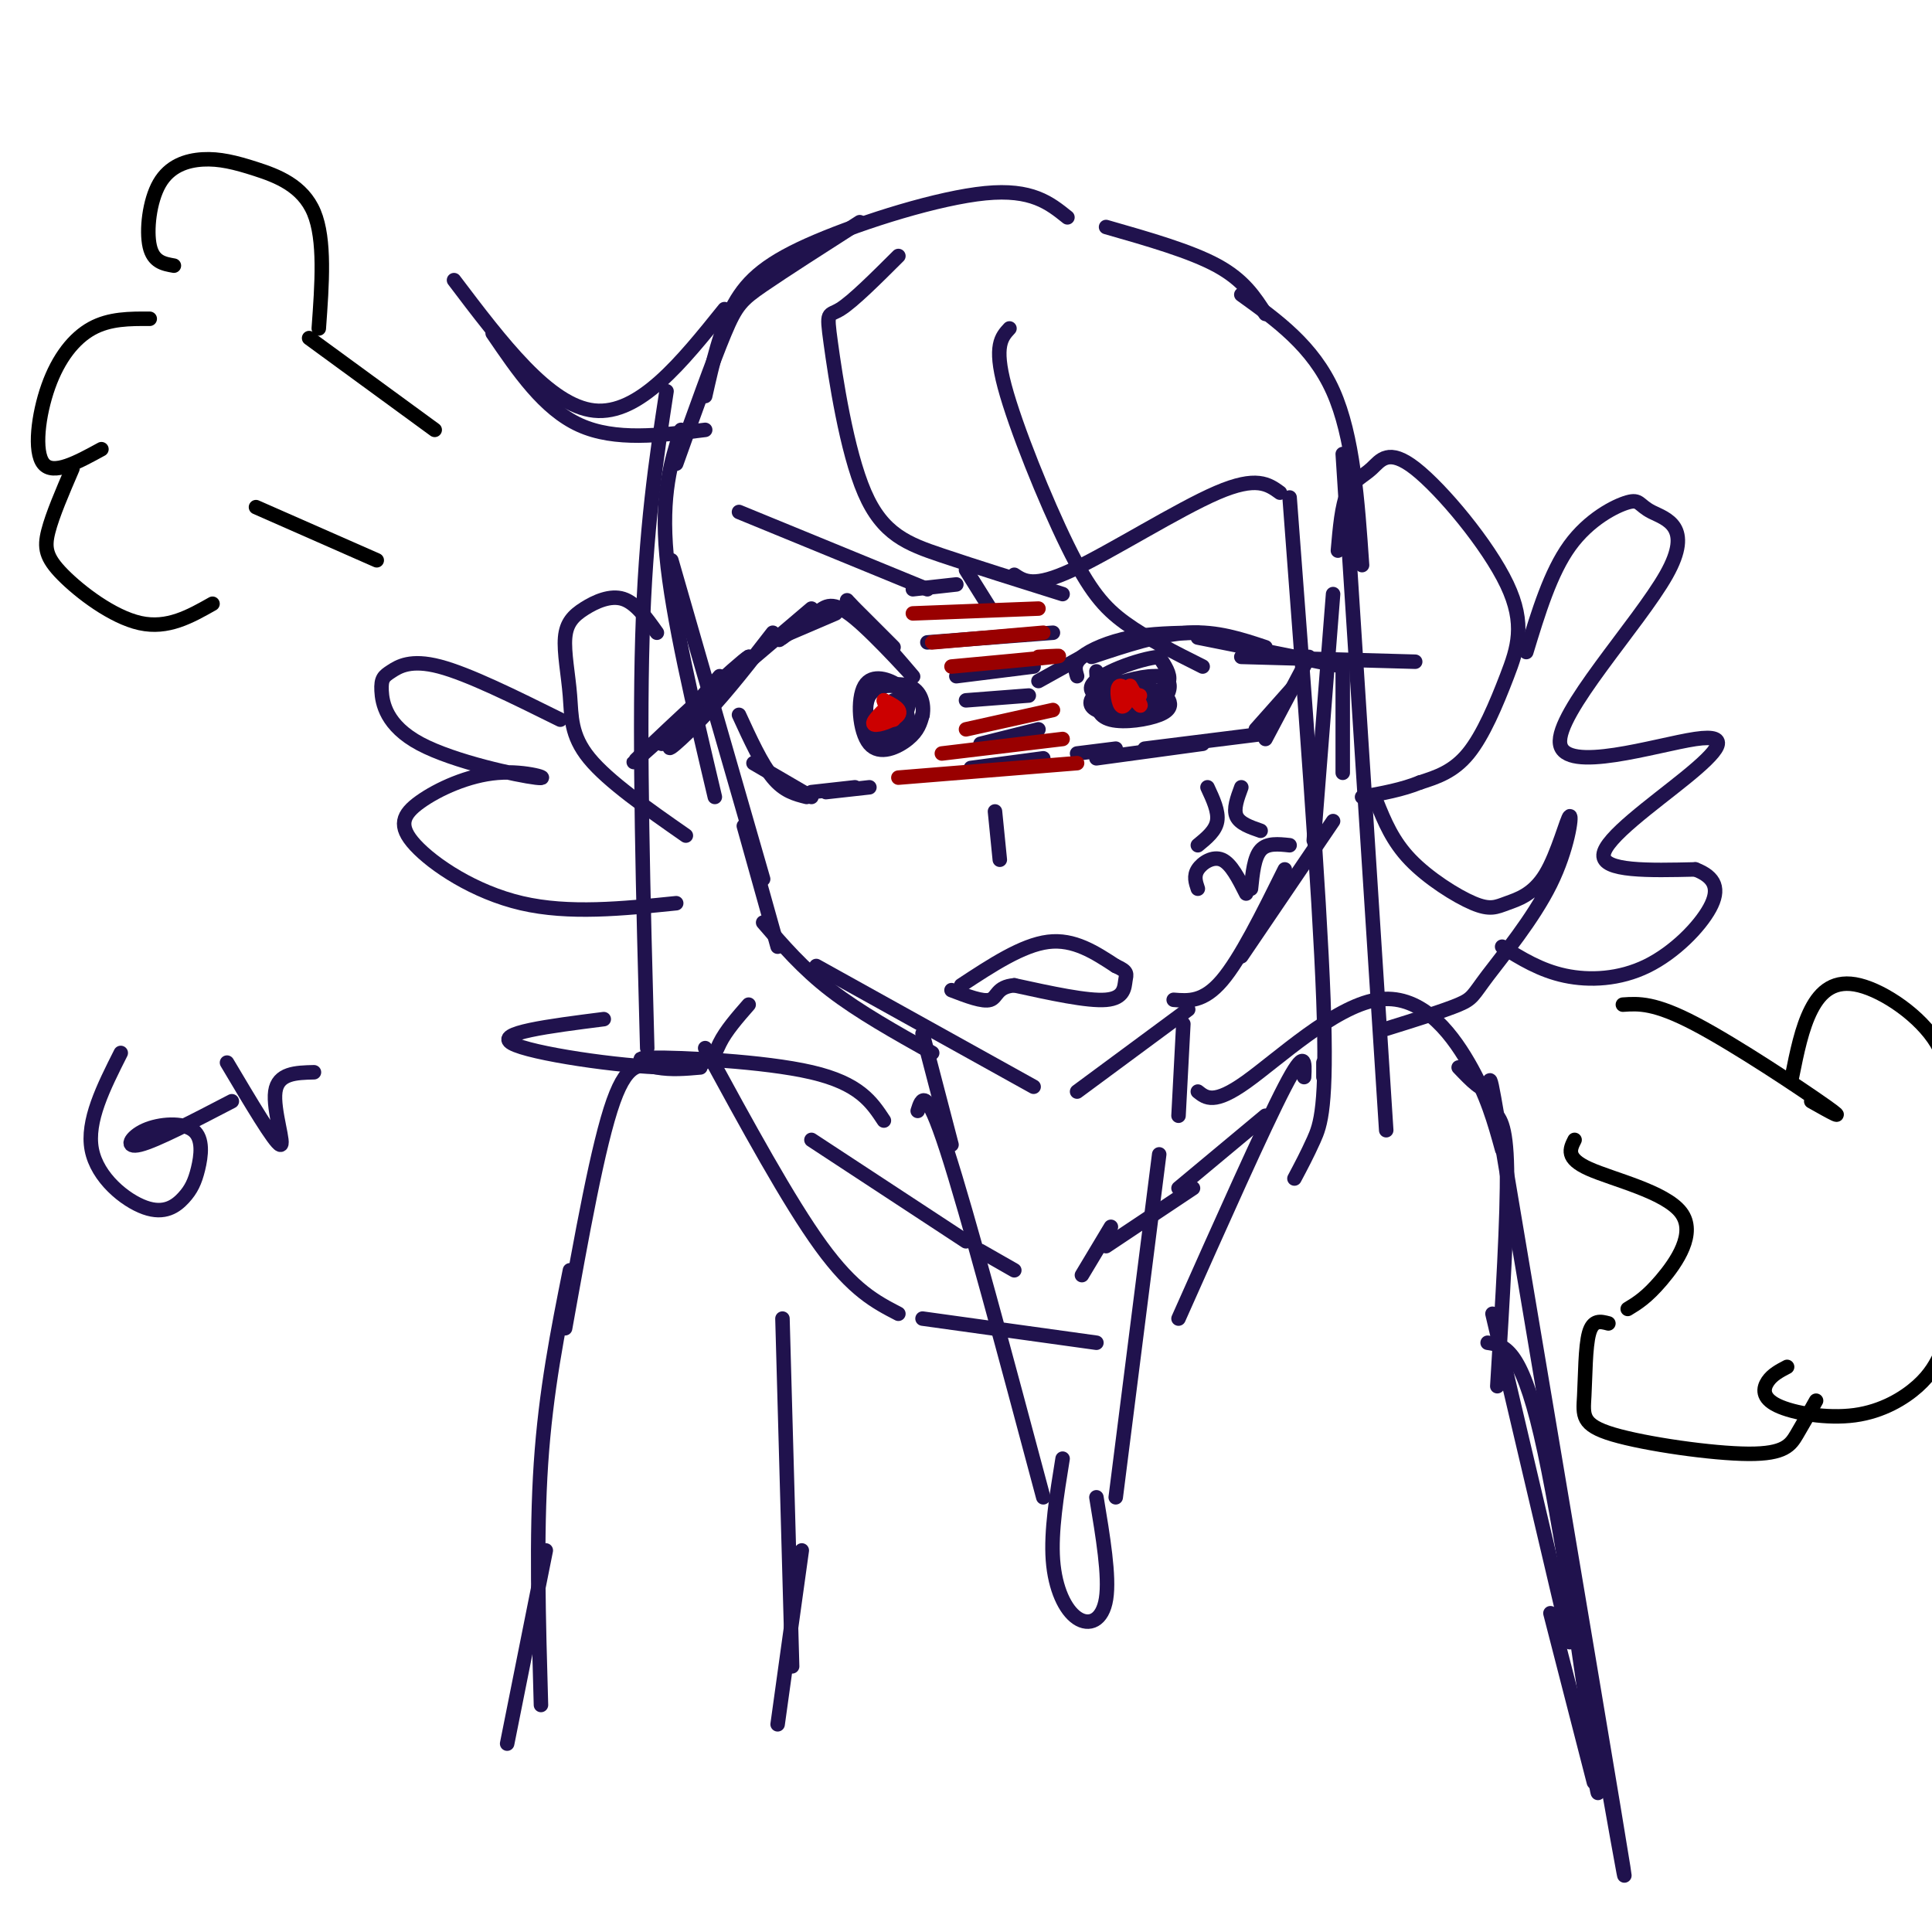 <svg viewBox='0 0 400 400' version='1.1' xmlns='http://www.w3.org/2000/svg' xmlns:xlink='http://www.w3.org/1999/xlink'><g fill='none' stroke='rgb(32,18,77)' stroke-width='3' stroke-linecap='round' stroke-linejoin='round'><path d='M140,96c3.778,-10.578 7.556,-21.156 10,-27c2.444,-5.844 3.556,-6.956 8,-10c4.444,-3.044 12.222,-8.022 20,-13'/><path d='M146,82c1.554,-6.887 3.107,-13.774 6,-19c2.893,-5.226 7.125,-8.792 17,-13c9.875,-4.208 25.393,-9.060 35,-10c9.607,-0.940 13.304,2.030 17,5'/><path d='M229,47c8.750,2.500 17.500,5.000 23,8c5.500,3.000 7.750,6.500 10,10'/><path d='M257,61c7.417,5.333 14.833,10.667 19,20c4.167,9.333 5.083,22.667 6,36'/><path d='M141,89c-2.083,6.667 -4.167,13.333 -3,26c1.167,12.667 5.583,31.333 10,50'/><path d='M139,116c0.000,0.000 19.000,66.000 19,66'/><path d='M154,171c0.000,0.000 7.000,25.000 7,25'/><path d='M158,191c4.083,4.750 8.167,9.500 14,14c5.833,4.500 13.417,8.750 21,13'/><path d='M169,200c0.000,0.000 45.000,25.000 45,25'/><path d='M223,226c0.000,0.000 23.000,-17.000 23,-17'/><path d='M243,207c3.083,0.250 6.167,0.500 10,-4c3.833,-4.500 8.417,-13.750 13,-23'/><path d='M257,198c0.000,0.000 19.000,-28.000 19,-28'/><path d='M278,160c0.000,0.000 0.000,-23.000 0,-23'/><path d='M272,174c0.000,0.000 4.000,-51.000 4,-51'/><path d='M277,114c0.401,-4.668 0.802,-9.336 2,-12c1.198,-2.664 3.192,-3.325 5,-5c1.808,-1.675 3.429,-4.363 9,0c5.571,4.363 15.091,15.778 19,24c3.909,8.222 2.206,13.252 0,19c-2.206,5.748 -4.916,12.214 -8,16c-3.084,3.786 -6.542,4.893 -10,6'/><path d='M294,162c-3.667,1.500 -7.833,2.250 -12,3'/><path d='M136,131c-2.182,-3.079 -4.364,-6.159 -7,-7c-2.636,-0.841 -5.726,0.556 -8,2c-2.274,1.444 -3.733,2.933 -4,6c-0.267,3.067 0.659,7.710 1,12c0.341,4.290 0.097,8.226 4,13c3.903,4.774 11.951,10.387 20,16'/><path d='M176,125c0.000,0.000 9.000,9.000 9,9'/><path d='M183,133c-4.742,-5.427 -9.483,-10.855 -7,-8c2.483,2.855 12.191,13.992 13,15c0.809,1.008 -7.282,-8.113 -12,-12c-4.718,-3.887 -6.062,-2.539 -8,-1c-1.938,1.539 -4.469,3.270 -7,5'/><path d='M162,132c-1.167,0.833 -0.583,0.417 0,0'/><path d='M173,127c0.000,0.000 -14.000,6.000 -14,6'/><path d='M168,126c-8.417,7.167 -16.833,14.333 -19,16c-2.167,1.667 1.917,-2.167 6,-6'/><path d='M160,131c-4.596,5.935 -9.193,11.869 -14,17c-4.807,5.131 -9.825,9.458 -6,5c3.825,-4.458 16.491,-17.700 15,-17c-1.491,0.700 -17.140,15.343 -22,20c-4.860,4.657 1.070,-0.671 7,-6'/><path d='M149,140c0.000,0.000 -12.000,14.000 -12,14'/><path d='M153,148c2.333,5.083 4.667,10.167 7,13c2.333,2.833 4.667,3.417 7,4'/><path d='M156,158c0.000,0.000 12.000,7.000 12,7'/><path d='M168,164c0.000,0.000 9.000,-1.000 9,-1'/><path d='M171,164c0.000,0.000 9.000,-1.000 9,-1'/><path d='M223,140c-0.378,-1.267 -0.756,-2.533 1,-4c1.756,-1.467 5.644,-3.133 10,-4c4.356,-0.867 9.178,-0.933 14,-1'/><path d='M226,136c7.000,-2.333 14.000,-4.667 20,-5c6.000,-0.333 11.000,1.333 16,3'/><path d='M248,132c0.000,0.000 30.000,6.000 30,6'/><path d='M257,136c0.000,0.000 36.000,1.000 36,1'/><path d='M271,136c0.000,0.000 -9.000,17.000 -9,17'/><path d='M268,142c0.000,0.000 -8.000,9.000 -8,9'/><path d='M261,152c0.000,0.000 -24.000,3.000 -24,3'/><path d='M249,154c0.000,0.000 -22.000,3.000 -22,3'/><path d='M231,155c0.000,0.000 -8.000,1.000 -8,1'/><path d='M224,136c0.000,0.000 -9.000,5.000 -9,5'/><path d='M227,139c0.101,2.054 0.202,4.107 2,5c1.798,0.893 5.292,0.625 8,0c2.708,-0.625 4.631,-1.607 5,-3c0.369,-1.393 -0.815,-3.196 -2,-5'/><path d='M240,136c-3.989,0.309 -12.960,3.583 -14,6c-1.040,2.417 5.852,3.979 10,4c4.148,0.021 5.554,-1.497 6,-3c0.446,-1.503 -0.066,-2.990 -3,-3c-2.934,-0.010 -8.290,1.459 -11,3c-2.710,1.541 -2.774,3.155 -1,4c1.774,0.845 5.387,0.923 9,1'/><path d='M236,148c2.413,-0.466 3.946,-2.130 5,-4c1.054,-1.870 1.629,-3.947 -1,-4c-2.629,-0.053 -8.462,1.916 -11,4c-2.538,2.084 -1.782,4.282 1,5c2.782,0.718 7.588,-0.043 10,-1c2.412,-0.957 2.428,-2.110 2,-3c-0.428,-0.890 -1.300,-1.518 -3,-2c-1.700,-0.482 -4.229,-0.820 -6,0c-1.771,0.820 -2.785,2.798 -2,4c0.785,1.202 3.367,1.629 5,1c1.633,-0.629 2.316,-2.315 3,-4'/><path d='M239,144c0.000,-0.833 -1.500,-0.917 -3,-1'/><path d='M180,141c-0.625,3.626 -1.249,7.251 0,8c1.249,0.749 4.372,-1.380 6,-3c1.628,-1.620 1.759,-2.733 0,-4c-1.759,-1.267 -5.410,-2.690 -7,0c-1.590,2.690 -1.120,9.494 1,12c2.120,2.506 5.892,0.716 8,-1c2.108,-1.716 2.554,-3.358 3,-5'/><path d='M191,148c0.365,-2.169 -0.224,-5.092 -3,-6c-2.776,-0.908 -7.739,0.199 -9,3c-1.261,2.801 1.179,7.295 4,7c2.821,-0.295 6.024,-5.378 5,-8c-1.024,-2.622 -6.276,-2.783 -8,0c-1.724,2.783 0.079,8.509 2,10c1.921,1.491 3.961,-1.255 6,-4'/><path d='M188,150c0.429,-2.119 -1.500,-5.417 -3,-5c-1.500,0.417 -2.571,4.548 -2,6c0.571,1.452 2.786,0.226 5,-1'/><path d='M153,106c0.000,0.000 39.000,16.000 39,16'/><path d='M189,122c0.000,0.000 9.000,-1.000 9,-1'/><path d='M200,118c0.000,0.000 5.000,8.000 5,8'/><path d='M210,119c2.022,1.356 4.044,2.711 12,-1c7.956,-3.711 21.844,-12.489 30,-16c8.156,-3.511 10.578,-1.756 13,0'/><path d='M201,159c0.000,0.000 15.000,-2.000 15,-2'/><path d='M203,154c0.000,0.000 12.000,-3.000 12,-3'/><path d='M200,145c0.000,0.000 13.000,-1.000 13,-1'/><path d='M198,140c0.000,0.000 16.000,-2.000 16,-2'/><path d='M192,133c0.000,0.000 26.000,-2.000 26,-2'/><path d='M207,178c0.000,0.000 -1.000,-10.000 -1,-10'/><path d='M199,204c6.333,-4.167 12.667,-8.333 18,-9c5.333,-0.667 9.667,2.167 14,5'/><path d='M231,200c2.631,1.179 2.208,1.625 2,3c-0.208,1.375 -0.202,3.679 -4,4c-3.798,0.321 -11.399,-1.339 -19,-3'/><path d='M210,204c-3.711,0.289 -3.489,2.511 -5,3c-1.511,0.489 -4.756,-0.756 -8,-2'/></g>
<g fill='none' stroke='rgb(204,0,0)' stroke-width='3' stroke-linecap='round' stroke-linejoin='round'><path d='M184,146c-1.889,1.844 -3.778,3.689 -3,4c0.778,0.311 4.222,-0.911 5,-2c0.778,-1.089 -1.111,-2.044 -3,-3'/><path d='M183,145c-0.167,0.167 0.917,2.083 2,4'/><path d='M234,142c1.286,2.274 2.571,4.548 2,4c-0.571,-0.548 -3.000,-3.917 -4,-4c-1.000,-0.083 -0.571,3.119 0,4c0.571,0.881 1.286,-0.560 2,-2'/><path d='M234,144c0.667,-0.333 1.333,-0.167 2,0'/></g>
<g fill='none' stroke='rgb(153,0,0)' stroke-width='3' stroke-linecap='round' stroke-linejoin='round'><path d='M186,161c0.000,0.000 37.000,-3.000 37,-3'/><path d='M195,156c0.000,0.000 25.000,-3.000 25,-3'/><path d='M200,151c0.000,0.000 18.000,-4.000 18,-4'/><path d='M197,138c9.000,-0.833 18.000,-1.667 21,-2c3.000,-0.333 0.000,-0.167 -3,0'/><path d='M193,133c0.000,0.000 23.000,-2.000 23,-2'/><path d='M189,127c0.000,0.000 26.000,-1.000 26,-1'/></g>
<g fill='none' stroke='rgb(0,0,0)' stroke-width='3' stroke-linecap='round' stroke-linejoin='round'><path d='M90,89c0.000,0.000 -26.000,-19.000 -26,-19'/><path d='M66,68c0.669,-9.200 1.338,-18.399 -1,-24c-2.338,-5.601 -7.685,-7.603 -12,-9c-4.315,-1.397 -7.600,-2.189 -11,-2c-3.400,0.189 -6.915,1.359 -9,5c-2.085,3.641 -2.738,9.755 -2,13c0.738,3.245 2.869,3.623 5,4'/><path d='M31,66c-4.155,-0.018 -8.310,-0.036 -12,2c-3.690,2.036 -6.917,6.125 -9,12c-2.083,5.875 -3.024,13.536 -1,16c2.024,2.464 7.012,-0.268 12,-3'/><path d='M15,97c-2.065,4.798 -4.131,9.595 -5,13c-0.869,3.405 -0.542,5.417 3,9c3.542,3.583 10.298,8.738 16,10c5.702,1.262 10.351,-1.369 15,-4'/><path d='M53,105c0.000,0.000 25.000,11.000 25,11'/><path d='M336,208c3.267,-0.222 6.533,-0.444 15,4c8.467,4.444 22.133,13.556 27,17c4.867,3.444 0.933,1.222 -3,-1'/><path d='M371,223c1.024,-5.101 2.048,-10.202 4,-14c1.952,-3.798 4.833,-6.292 10,-5c5.167,1.292 12.619,6.369 16,12c3.381,5.631 2.690,11.815 2,18'/><path d='M402,238c6.714,6.536 13.429,13.071 16,19c2.571,5.929 1.000,11.250 -1,15c-2.000,3.750 -4.429,5.929 -7,7c-2.571,1.071 -5.286,1.036 -8,1'/><path d='M402,280c-1.104,2.254 -2.207,4.507 -5,7c-2.793,2.493 -7.274,5.225 -13,6c-5.726,0.775 -12.695,-0.407 -16,-2c-3.305,-1.593 -2.944,-3.598 -2,-5c0.944,-1.402 2.472,-2.201 4,-3'/><path d='M376,290c-1.359,2.422 -2.717,4.844 -4,7c-1.283,2.156 -2.490,4.044 -10,4c-7.510,-0.044 -21.322,-2.022 -28,-4c-6.678,-1.978 -6.221,-3.956 -6,-8c0.221,-4.044 0.206,-10.156 1,-13c0.794,-2.844 2.397,-2.422 4,-2'/><path d='M337,271c1.958,-1.185 3.917,-2.369 7,-6c3.083,-3.631 7.292,-9.708 4,-14c-3.292,-4.292 -14.083,-6.798 -19,-9c-4.917,-2.202 -3.958,-4.101 -3,-6'/></g>
<g fill='none' stroke='rgb(32,18,77)' stroke-width='3' stroke-linecap='round' stroke-linejoin='round'><path d='M186,53c-4.721,4.705 -9.442,9.410 -12,11c-2.558,1.590 -2.954,0.065 -2,7c0.954,6.935 3.257,22.329 7,31c3.743,8.671 8.927,10.620 16,13c7.073,2.380 16.037,5.190 25,8'/><path d='M209,68c-1.631,1.762 -3.262,3.524 -1,12c2.262,8.476 8.417,23.667 13,33c4.583,9.333 7.595,12.810 12,16c4.405,3.190 10.202,6.095 16,9'/><path d='M267,103c3.089,40.867 6.178,81.733 7,104c0.822,22.267 -0.622,25.933 -2,29c-1.378,3.067 -2.689,5.533 -4,8'/><path d='M278,94c0.000,0.000 9.000,140.000 9,140'/><path d='M316,135c2.508,-8.247 5.017,-16.493 9,-22c3.983,-5.507 9.441,-8.274 12,-9c2.559,-0.726 2.220,0.588 5,2c2.780,1.412 8.679,2.922 3,13c-5.679,10.078 -22.936,28.725 -22,35c0.936,6.275 20.065,0.177 28,-1c7.935,-1.177 4.675,2.568 -2,8c-6.675,5.432 -16.764,12.552 -17,16c-0.236,3.448 9.382,3.224 19,3'/><path d='M351,180c4.177,1.600 5.120,4.099 3,8c-2.120,3.901 -7.301,9.204 -13,12c-5.699,2.796 -11.914,3.085 -17,2c-5.086,-1.085 -9.043,-3.542 -13,-6'/><path d='M138,81c-2.167,14.167 -4.333,28.333 -5,51c-0.667,22.667 0.167,53.833 1,85'/><path d='M125,211c-11.357,1.446 -22.714,2.893 -19,5c3.714,2.107 22.500,4.875 32,5c9.500,0.125 9.714,-2.393 11,-5c1.286,-2.607 3.643,-5.304 6,-8'/><path d='M116,149c-9.505,-4.714 -19.010,-9.428 -25,-11c-5.990,-1.572 -8.466,-0.003 -10,1c-1.534,1.003 -2.125,1.438 -2,4c0.125,2.562 0.968,7.251 8,11c7.032,3.749 20.254,6.558 24,7c3.746,0.442 -1.982,-1.484 -8,-1c-6.018,0.484 -12.324,3.377 -16,6c-3.676,2.623 -4.720,4.975 -1,9c3.720,4.025 12.206,9.721 22,12c9.794,2.279 20.897,1.139 32,0'/><path d='M150,64c-8.833,11.000 -17.667,22.000 -27,21c-9.333,-1.000 -19.167,-14.000 -29,-27'/><path d='M102,69c5.333,7.833 10.667,15.667 18,19c7.333,3.333 16.667,2.167 26,1'/><path d='M285,166c1.645,4.070 3.290,8.140 7,12c3.710,3.860 9.485,7.511 13,9c3.515,1.489 4.770,0.815 7,0c2.230,-0.815 5.435,-1.770 8,-6c2.565,-4.230 4.491,-11.736 5,-12c0.509,-0.264 -0.400,6.713 -4,14c-3.600,7.287 -9.892,14.885 -13,19c-3.108,4.115 -3.031,4.747 -6,6c-2.969,1.253 -8.985,3.126 -15,5'/><path d='M191,214c0.000,0.000 6.000,23.000 6,23'/><path d='M245,212c0.000,0.000 -1.000,19.000 -1,19'/><path d='M183,232c-2.533,-3.844 -5.067,-7.689 -15,-10c-9.933,-2.311 -27.267,-3.089 -33,-3c-5.733,0.089 0.133,1.044 6,2'/><path d='M145,221c-3.022,0.267 -6.044,0.533 -9,0c-2.956,-0.533 -5.844,-1.867 -9,7c-3.156,8.867 -6.578,27.933 -10,47'/><path d='M248,226c1.696,1.357 3.393,2.714 10,-2c6.607,-4.714 18.125,-15.500 27,-17c8.875,-1.500 15.107,6.286 19,13c3.893,6.714 5.446,12.357 7,18'/><path d='M309,230c1.417,1.250 2.833,2.500 3,12c0.167,9.500 -0.917,27.250 -2,45'/><path d='M118,263c-2.500,12.500 -5.000,25.000 -6,40c-1.000,15.000 -0.500,32.500 0,50'/><path d='M113,321c0.000,0.000 -8.000,40.000 -8,40'/><path d='M309,272c0.000,0.000 16.000,68.000 16,68'/><path d='M308,278c3.400,0.511 6.800,1.022 11,19c4.200,17.978 9.200,53.422 11,67c1.800,13.578 0.400,5.289 -1,-3'/><path d='M302,221c2.601,2.720 5.202,5.440 6,4c0.798,-1.440 -0.208,-7.042 5,24c5.208,31.042 16.631,98.726 21,125c4.369,26.274 1.685,11.137 -1,-4'/><path d='M321,334c0.000,0.000 9.000,35.000 9,35'/><path d='M168,236c0.000,0.000 32.000,21.000 32,21'/><path d='M203,259c0.000,0.000 7.000,4.000 7,4'/><path d='M224,264c0.000,0.000 6.000,-10.000 6,-10'/><path d='M229,258c0.000,0.000 18.000,-12.000 18,-12'/><path d='M244,246c0.000,0.000 18.000,-15.000 18,-15'/><path d='M190,230c0.833,-2.667 1.667,-5.333 6,8c4.333,13.333 12.167,42.667 20,72'/><path d='M240,239c0.000,0.000 -9.000,71.000 -9,71'/><path d='M220,302c-1.220,7.524 -2.440,15.048 -2,21c0.440,5.952 2.542,10.333 5,12c2.458,1.667 5.274,0.619 6,-4c0.726,-4.619 -0.637,-12.810 -2,-21'/><path d='M146,217c8.667,15.917 17.333,31.833 24,41c6.667,9.167 11.333,11.583 16,14'/><path d='M191,273c0.000,0.000 36.000,5.000 36,5'/><path d='M244,273c8.833,-19.833 17.667,-39.667 22,-48c4.333,-8.333 4.167,-5.167 4,-2'/><path d='M274,223c0.000,0.000 0.000,-3.000 0,-3'/><path d='M162,273c0.000,0.000 2.000,72.000 2,72'/><path d='M166,321c0.000,0.000 -5.000,36.000 -5,36'/><path d='M250,163c1.167,2.500 2.333,5.000 2,7c-0.333,2.000 -2.167,3.500 -4,5'/><path d='M257,163c-0.833,2.250 -1.667,4.500 -1,6c0.667,1.500 2.833,2.250 5,3'/><path d='M248,184c-0.444,-1.311 -0.889,-2.622 0,-4c0.889,-1.378 3.111,-2.822 5,-2c1.889,0.822 3.444,3.911 5,7'/><path d='M259,184c0.333,-3.250 0.667,-6.500 2,-8c1.333,-1.500 3.667,-1.250 6,-1'/><path d='M25,218c-3.560,7.065 -7.121,14.131 -6,20c1.121,5.869 6.922,10.542 11,12c4.078,1.458 6.431,-0.299 8,-2c1.569,-1.701 2.354,-3.345 3,-6c0.646,-2.655 1.152,-6.320 -1,-8c-2.152,-1.680 -6.964,-1.375 -10,0c-3.036,1.375 -4.296,3.822 -1,3c3.296,-0.822 11.148,-4.911 19,-9'/><path d='M47,220c4.933,8.311 9.867,16.622 11,17c1.133,0.378 -1.533,-7.178 -1,-11c0.533,-3.822 4.267,-3.911 8,-4'/></g>
</svg>